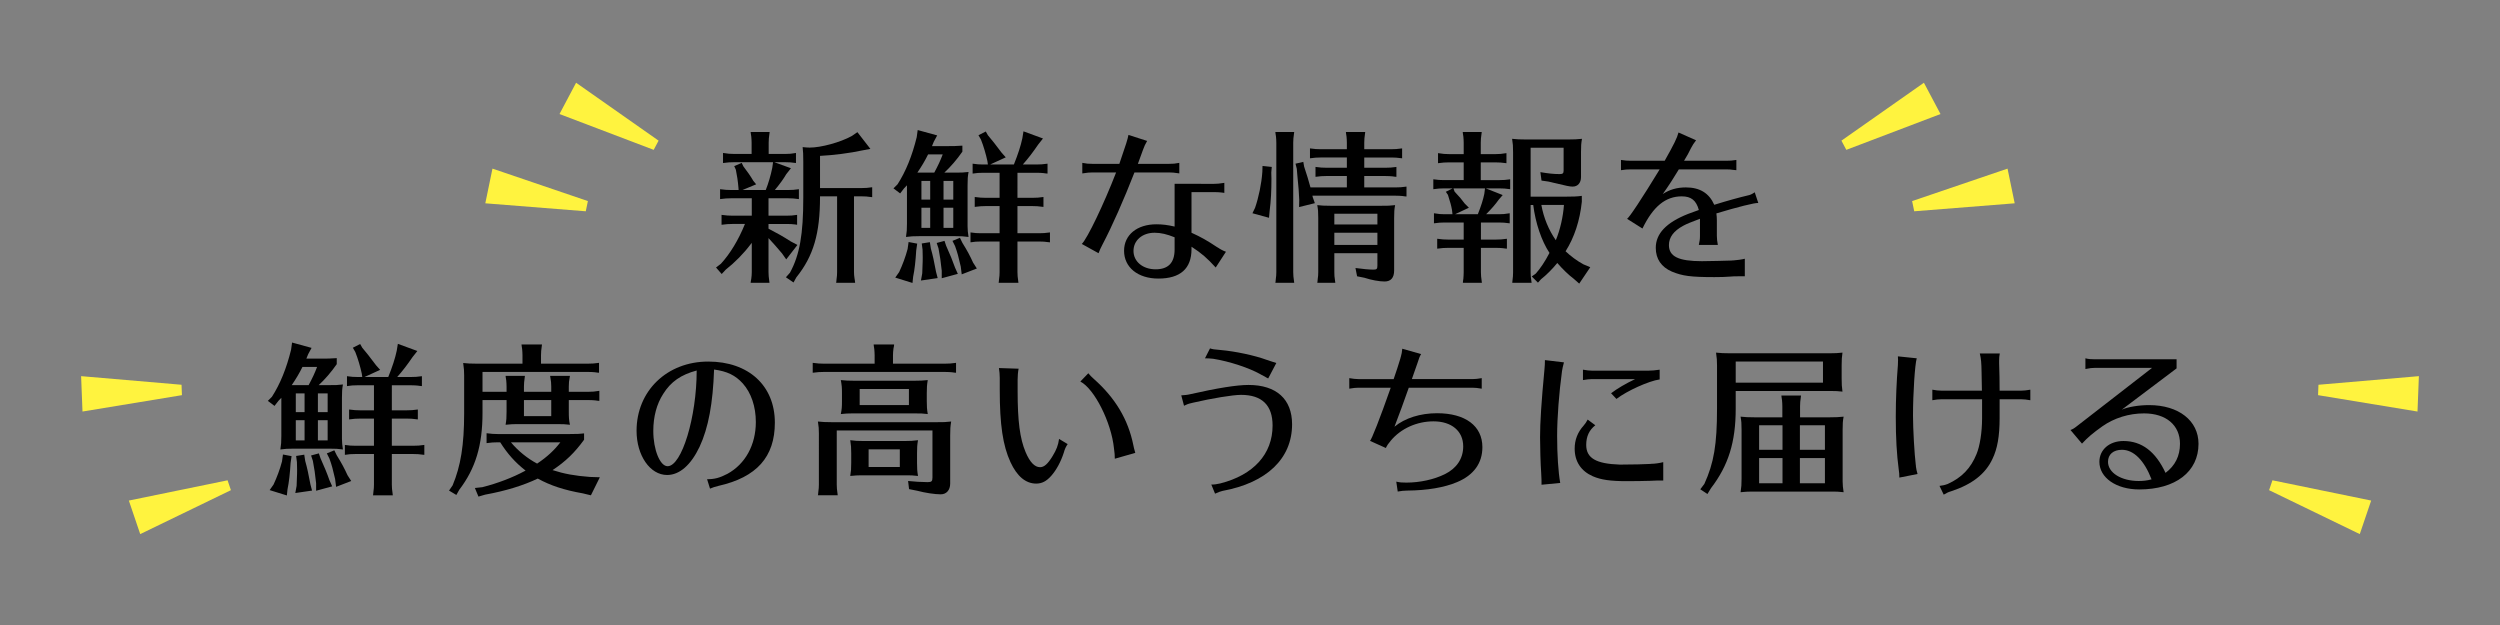 <?xml version="1.0" encoding="utf-8"?>
<!-- Generator: Adobe Illustrator 15.1.0, SVG Export Plug-In . SVG Version: 6.00 Build 0)  -->
<!DOCTYPE svg PUBLIC "-//W3C//DTD SVG 1.1//EN" "http://www.w3.org/Graphics/SVG/1.1/DTD/svg11.dtd">
<svg version="1.1" id="レイヤー_1" xmlns="http://www.w3.org/2000/svg" xmlns:xlink="http://www.w3.org/1999/xlink" x="0px"
	 y="0px" width="400px" height="100px" viewBox="0 0 400 100" enable-background="new 0 0 400 100" xml:space="preserve">
<rect x="0" y="0" width="400" height="100" fill="#808080" stroke="none"/>
<g>
	<path d="M116.93,31.727c-0.624,0-0.884,0.026-1.716,0.13v-1.586c0.806,0.104,1.144,0.13,1.716,0.13h1.248l-0.026-0.364
		c-0.078-0.988-0.234-2.028-0.416-2.886l-0.26-0.572l1.196-0.52l0.26,0.546c0.598,0.78,1.222,1.664,1.586,2.314l0.468,0.572
		l-2.184,0.91h3.718c0.416-1.04,0.806-2.366,1.04-3.536l0.13-0.91h-6.266c-0.65,0-0.91,0.026-1.742,0.13v-1.612
		c0.832,0.13,1.118,0.156,1.742,0.156h2.834v-1.794c0-0.338-0.026-0.65-0.052-0.962l-0.078-0.52l-0.026-0.234h3.042
		c-0.13,0.988-0.156,1.17-0.156,1.716v1.794h2.704c0.624,0,0.936-0.026,1.664-0.156v1.612c-0.806-0.104-0.988-0.13-1.664-0.13
		h-1.794l2.652,0.962l-0.754,0.962c-0.442,0.754-0.962,1.482-1.82,2.522h2.158c0.624,0,0.962-0.026,1.69-0.13v1.586
		c-0.832-0.104-1.014-0.13-1.69-0.13h-3.172v2.782h2.912c0.65,0,0.962-0.026,1.664-0.13v1.586l-0.312-0.052
		c-0.494-0.052-0.728-0.078-1.352-0.078h-2.912v0.754c1.404,0.728,2.288,1.222,3.588,2.054l1.04,0.546l-1.794,2.314l-0.676-0.962
		c-0.858-1.014-1.404-1.638-2.158-2.444v5.435c0,0.572,0.026,0.676,0.156,1.716h-3.016c0.026-0.182,0.026-0.286,0.104-0.65
		c0.052-0.442,0.078-0.676,0.078-1.066v-4.681c-0.026,0.026-0.182,0.208-0.182,0.234c-1.092,1.456-2.496,2.886-3.978,4.056
		l-0.65,0.702l-0.91-1.04l0.78-0.598c1.456-1.586,2.808-3.796,3.848-6.37h-2.028c-0.624,0-0.884,0.026-1.716,0.13v-1.586
		c0.806,0.104,1.144,0.13,1.716,0.13h3.12v-2.782H116.93z M131.204,31.493c0,5.876-1.04,9.464-3.796,12.896l-0.442,0.806
		l-1.222-0.832l0.65-0.729c1.56-2.86,2.132-6.162,2.132-12.012v-5.798c0-1.17-0.026-1.482-0.104-2.288
		c0.52,0.052,0.806,0.078,1.118,0.078c1.82,0,4.889-0.832,6.734-1.846l0.91-0.624l2.08,2.678l-1.248,0.234
		c-2.028,0.442-4.68,0.78-6.812,0.884v5.148h6.683c0.624,0,0.936-0.026,1.664-0.13v1.586l-0.26-0.026
		c-0.572-0.078-0.806-0.104-1.404-0.104h-1.248v12.117c0,0.364,0.026,0.572,0.078,0.962l0.052,0.312l0.052,0.442h-3.042l0.026-0.13
		l0.052-0.52c0.052-0.338,0.078-0.65,0.078-1.066V31.415h-2.73V31.493z"/>
	<path d="M152.836,27.619c0.962,0,1.274,0,2.132-0.104c-0.13,0.728-0.156,1.17-0.156,2.132v6.11v0.286v0.182
		c0,0.494,0.052,1.092,0.156,1.69c-0.884-0.104-1.04-0.13-2.132-0.13h-5.746c-1.092,0-1.222,0.026-2.132,0.13
		c0.13-0.858,0.156-1.17,0.156-2.158v-6.11c-0.156,0.182-0.208,0.234-0.468,0.494l-0.624,0.806l-1.066-0.806l0.65-0.65
		c1.326-2.054,2.34-4.576,3.068-7.54l0.156-1.144l3.12,0.858l-0.546,1.014c-0.156,0.364-0.182,0.416-0.286,0.702h1.976
		c1.378,0,1.95,0,2.886-0.078v0.962c-0.884,1.274-1.924,2.47-2.886,3.354H152.836z M146.752,38.981l-0.156,1.092
		c-0.104,1.716-0.26,3.094-0.494,4.212l-0.104,0.988l-2.756-0.858l0.624-0.884c0.546-1.17,1.014-2.418,1.352-3.692l0.156-1.118
		L146.752,38.981z M149.482,27.619c0.598-1.118,0.962-1.872,1.352-2.912h-2.34c-0.468,0.962-1.04,1.924-1.716,2.912h0.13h0.182
		H149.482z M148.936,39.761c0.312,1.092,0.52,2.08,0.832,3.744l0.26,0.988l-2.678,0.39l0.208-1.144l0.026-0.702
		c0.052-1.248,0.052-1.404,0.052-1.872c0-0.26,0-0.676-0.026-1.222l-0.13-0.988l1.3-0.208L148.936,39.761z M148.832,31.935v-2.99
		h-1.404v2.99H148.832z M147.428,36.459h1.404v-3.225h-1.404V36.459z M151.38,39.319c0.65,1.456,1.04,2.392,1.43,3.51l0.442,0.988
		l-2.574,0.702v-1.196c-0.13-1.326-0.312-2.548-0.52-3.588l-0.286-0.858l1.248-0.338L151.38,39.319z M150.964,31.935h1.561v-2.99
		h-1.561V31.935z M150.964,36.459h1.561v-3.225h-1.561V36.459z M153.98,38.851c0.754,1.196,1.3,2.236,1.716,3.172l0.598,0.936
		l-2.418,0.936l-0.156-1.248c-0.364-1.586-0.52-2.184-0.91-3.276l-0.416-0.832l1.196-0.494L153.98,38.851z M162.794,31.649h2.444
		c0.624,0,0.962-0.026,1.716-0.13v1.586l-0.26-0.026c-0.598-0.078-0.832-0.104-1.456-0.104h-2.444v4.342h3.484
		c0.624,0,0.962-0.026,1.716-0.13v1.586l-0.26-0.026c-0.598-0.078-0.832-0.104-1.456-0.104h-3.484v4.889
		c0,0.572,0.026,0.676,0.156,1.716h-3.172l0.026-0.13l0.052-0.52c0.052-0.338,0.078-0.65,0.078-1.066v-4.889h-3.016
		c-0.78,0-0.832,0.026-1.638,0.13v-1.586c0.702,0.104,1.04,0.13,1.638,0.13h3.016v-4.342h-2.262c-0.624,0-0.884,0.026-1.716,0.13
		v-1.586c0.806,0.104,1.145,0.13,1.716,0.13h2.262v-4.004h-2.652c-0.624,0-0.988,0.026-1.664,0.13v-1.586
		c0.702,0.104,1.092,0.13,1.664,0.13h0.78l-0.078-0.546c-0.208-0.988-0.624-2.444-1.04-3.458l-0.39-0.676l1.17-0.598l0.338,0.598
		c0.624,0.728,1.196,1.456,2.21,2.808l0.65,0.728l-2.496,1.144h3.796c0.65-1.612,1.092-2.964,1.352-4.186l0.182-1.118l3.12,1.144
		l-0.78,0.988c-0.78,1.144-1.56,2.184-2.444,3.172h2.236c0.598,0,0.988-0.026,1.716-0.13v1.586l-0.286-0.026l-0.364-0.052
		c-0.286-0.026-0.624-0.052-1.066-0.052h-3.094V31.649z"/>
	<path d="M173.168,26.059c0.65,0.13,1.014,0.156,1.612,0.156h4.316l0.078-0.234c1.014-2.938,1.248-3.692,1.378-4.395l2.99,0.962
		c-0.286,0.468-0.468,0.884-0.676,1.456c-0.286,0.806-0.442,1.248-0.728,2.002l-0.078,0.208h5.018c0.598,0,0.962-0.026,1.612-0.156
		v1.69l-0.156-0.026c-0.754-0.104-0.936-0.13-1.456-0.13h-5.564c-1.716,4.394-3.562,8.581-5.122,11.544
		c-0.234,0.442-0.494,0.988-0.624,1.378l-2.678-1.482c0.884-0.858,3.536-6.396,5.486-11.44h-3.796c-0.546,0-0.676,0.026-1.612,0.156
		V26.059z M194.281,29.413c0.494,0,0.728-0.026,1.612-0.156v1.612l-0.13-0.026l-0.416-0.052c-0.26-0.026-0.624-0.052-1.066-0.052
		h-3.64v6.5c1.534,0.702,2.47,1.222,4.108,2.314l0.104,0.052c0.364,0.26,0.91,0.546,1.3,0.676l-1.638,2.522
		c-1.378-1.508-2.236-2.262-3.874-3.328v0.39c0,3.12-1.794,4.707-5.304,4.707c-3.276,0-5.486-1.794-5.486-4.446
		c0-2.548,2.08-4.238,5.174-4.238c0.936,0,1.794,0.104,2.912,0.364v-6.838H194.281z M187.937,37.967
		c-1.222-0.494-2.21-0.728-3.198-0.728c-1.976,0-3.38,1.222-3.38,2.912s1.482,2.938,3.536,2.938c2.028,0,3.042-1.04,3.042-3.172
		V37.967z"/>
	<path d="M203.483,26.709l-0.077,0.884c0.025,0.494,0.025,0.858,0.025,1.04c0,1.846-0.078,3.484-0.286,5.096l-0.104,1.118
		l-2.651-0.728l0.416-0.858c0.571-1.638,1.04-3.874,1.17-5.772l0.026-0.936L203.483,26.709z M204.082,45.118l0.052-0.52
		c0.052-0.338,0.078-0.65,0.078-1.066V22.834c0-0.338-0.026-0.65-0.052-0.962l-0.078-0.52l-0.026-0.234h3.017
		c-0.131,0.988-0.156,1.17-0.156,1.716v20.697c0,0.572,0.025,0.676,0.156,1.716h-3.017L204.082,45.118z M218.278,26.839h3.433
		c0.598,0,0.987-0.026,1.715-0.13v1.586l-0.285-0.026l-0.364-0.052c-0.286-0.026-0.624-0.052-1.065-0.052h-3.433v1.82h5.044
		c0.598,0,0.988-0.026,1.717-0.13v1.586l-0.287-0.026l-0.363-0.052c-0.286-0.026-0.624-0.052-1.066-0.052h-13.338l0.052,0.234
		l0.338,0.962l-2.522,0.624l0.026-1.145c-0.052-1.196-0.104-1.95-0.312-4.004l-0.078-0.962l-0.209-0.832l1.248-0.286l0.131,0.754
		c0.363,1.066,0.806,2.522,1.014,3.328h5.824v-1.82h-3.303c-0.649,0-0.909,0.026-1.715,0.13v-1.586
		c0.779,0.104,1.117,0.13,1.715,0.13h3.303v-1.638h-4.212c-0.624,0-0.884,0.026-1.69,0.13v-1.586c0.754,0.104,1.118,0.13,1.69,0.13
		h4.212v-1.04c0-0.338-0.025-0.65-0.052-0.962l-0.078-0.52l-0.026-0.234h3.094c-0.129,0.988-0.155,1.17-0.155,1.716v1.04h4.342
		c0.65,0,0.858-0.026,1.716-0.13v1.586c-0.91-0.104-1.039-0.13-1.716-0.13h-4.342V26.839z M213.494,43.532
		c0,0.546,0,0.624,0.156,1.716h-2.887l0.026-0.13l0.052-0.52c0.053-0.338,0.078-0.65,0.078-1.066v-8.659
		c0-1.066-0.025-1.274-0.156-2.054c0.754,0.078,1.092,0.104,2.106,0.104h8.216c0.963,0,1.274,0,2.133-0.104
		c-0.131,0.676-0.156,1.118-0.156,2.054v8.398c0,1.17-0.52,1.768-1.534,1.768c-0.832,0-2.132-0.234-3.224-0.598l-1.17-0.234
		l-0.261-1.326c1.066,0.156,2.263,0.26,2.886,0.26c0.521,0,0.625-0.13,0.625-0.65v-1.977h-6.891V43.532z M220.385,34.197h-6.891
		v1.716h6.891V34.197z M213.494,37.239v1.95h6.891v-1.95H213.494z"/>
	<path d="M236.945,38.332h2.445c0.598,0,0.987-0.026,1.715-0.13v1.586l-0.285-0.026l-0.364-0.052
		c-0.286-0.026-0.624-0.052-1.065-0.052h-2.445v3.875c0,0.572,0.026,0.676,0.156,1.716h-3.042c0.026-0.338,0.026-0.364,0.078-0.65
		c0.026-0.416,0.052-0.624,0.052-1.066v-3.875h-2.521c-0.624,0-0.91,0.026-1.717,0.13v-1.586c0.807,0.104,1.145,0.13,1.717,0.13
		h2.521v-2.73h-3.094c-0.598,0-0.884,0.026-1.664,0.13v-1.612c0.807,0.13,1.092,0.156,1.664,0.156h1.3l-0.077-0.676
		c-0.156-0.832-0.234-1.092-0.65-2.418l-0.338-0.494l1.092-0.546h-1.404c-0.624,0-0.884,0.026-1.689,0.13v-1.586
		c0.754,0.104,1.117,0.13,1.689,0.13h3.172v-2.834h-2.392c-0.624,0-0.91,0.026-1.716,0.13v-1.612
		c0.857,0.13,1.092,0.156,1.716,0.156h2.392v-1.82c0-0.338-0.025-0.65-0.052-0.962l-0.078-0.52l-0.026-0.234h3.043
		c-0.131,0.988-0.156,1.17-0.156,1.716v1.82h2.393c0.623,0,0.884-0.026,1.716-0.156v1.612c-0.91-0.104-1.04-0.13-1.716-0.13h-2.393
		v2.834h3.016c0.625,0,0.963-0.026,1.69-0.13v1.586c-0.832-0.104-1.014-0.13-1.69-0.13h-2.209l2.703,1.066l-0.649,0.754
		c-0.468,0.676-1.171,1.482-2.003,2.314h2.055c0.65,0,0.91-0.026,1.716-0.156v1.612c-0.884-0.104-1.014-0.13-1.716-0.13h-2.887
		V38.332z M232.552,30.141l0.183,0.52c0.701,0.728,1.222,1.352,1.611,1.898l0.676,0.676l-2.21,1.04h3.641
		c0.52-1.3,0.858-2.366,1.04-3.276l0.104-0.858H232.552z M253.093,32.273c-0.312,3.016-1.196,5.72-2.601,7.931
		c0.78,0.754,1.872,1.56,2.834,2.08l1.118,0.468l-1.768,2.626l-0.884-0.78c-0.807-0.598-1.742-1.508-2.627-2.522
		c-0.754,0.936-1.794,1.976-2.6,2.6l-0.494,0.546l-0.988-0.988l0.65-0.468c0.729-0.832,1.456-1.898,2.184-3.302
		c-1.273-1.924-2.236-4.758-2.6-7.67h-0.416v10.816c0,0.572,0.025,0.676,0.156,1.638h-3.095l0.026-0.286
		c0.078-0.65,0.104-0.858,0.104-1.352V24.343c0-1.04-0.025-1.248-0.156-2.132c0.781,0.078,1.197,0.104,2.158,0.104h6.865
		c0.961,0,1.352-0.026,2.158-0.104c-0.131,0.754-0.156,1.145-0.156,2.132v4.004c0,0.91-0.521,1.508-1.326,1.508
		c-0.469,0-0.858-0.078-3.12-0.624l-0.312-0.078l-0.468-0.104l-1.092-0.156l-0.182-1.352c1.195,0.208,2.105,0.312,3.094,0.312
		c0.494,0,0.624-0.13,0.624-0.572v-3.64h-5.278v7.827h5.382c1.404,0,2.054-0.026,2.809-0.13V32.273z M246.618,32.793
		c0.364,2.054,1.17,4.004,2.314,5.642c0.702-1.69,1.17-3.796,1.3-5.642H246.618z"/>
	<path d="M259.357,25.591c0.676,0.104,1.015,0.13,1.586,0.13h5.408c1.509-2.678,1.977-3.64,2.211-4.524l2.808,1.248
		c-0.338,0.416-0.571,0.806-0.806,1.248c-0.338,0.702-0.676,1.326-1.118,2.028h6.761c0.571,0,0.936-0.026,1.611-0.13v1.638
		c-0.052,0-0.234-0.026-0.546-0.052c-0.26-0.052-0.624-0.078-1.065-0.078h-7.593c-0.78,1.3-1.509,2.444-2.574,3.952
		c1.04-0.702,2.263-1.066,3.692-1.066c2.236,0,3.718,0.91,4.55,2.782c2.158-0.676,4.082-1.196,5.408-1.508
		c0.312-0.052,0.65-0.208,1.066-0.494l0.571,1.716c-0.468-0.078-3.354,0.65-6.708,1.664c0.052,0.364,0.078,0.754,0.078,1.118v2.47
		c0,0.468,0.052,0.884,0.156,1.456h-3.042c0.13-0.598,0.182-0.91,0.182-1.456v-2.73c-1.508,0.572-2.054,0.78-2.678,1.118
		c-1.534,0.832-2.288,1.846-2.288,3.094c0,1.82,1.534,2.574,5.278,2.574c1.195,0,3.926-0.078,4.758-0.104l0.234-0.026h0.104
		c0.416-0.026,1.274-0.13,1.768-0.26v2.808h-0.155h-0.962c-0.572,0-0.624,0-1.301,0.052c-0.649,0.052-1.377,0.078-2.443,0.078
		c-3.797,0-5.123-0.182-6.812-0.884c-1.689-0.728-2.574-2.028-2.574-3.796c0-2.288,1.69-4.056,5.174-5.434
		c0.391-0.156,0.91-0.338,1.717-0.624c-0.416-1.534-1.223-2.184-2.73-2.184c-2.6,0-4.576,1.612-6.292,5.148l-2.47-1.56
		c0.312-0.104,2.392-3.25,5.226-7.904h-4.603c-0.571,0-0.936,0.026-1.586,0.13V25.591z"/>
	<path d="M52.736,61.619c0.962,0,1.274,0,2.132-0.104c-0.13,0.727-0.156,1.17-0.156,2.131v6.111v0.285v0.182
		c0,0.494,0.052,1.093,0.156,1.691c-0.884-0.105-1.04-0.131-2.132-0.131H46.99c-1.092,0-1.222,0.025-2.132,0.131
		c0.13-0.859,0.156-1.171,0.156-2.158v-6.111c-0.156,0.183-0.208,0.234-0.468,0.494l-0.624,0.807l-1.066-0.807l0.65-0.65
		c1.326-2.053,2.34-4.576,3.068-7.539l0.156-1.145l3.12,0.857l-0.546,1.015c-0.156,0.364-0.182,0.416-0.286,0.702h1.976
		c1.378,0,1.95,0,2.886-0.078v0.962c-0.884,1.274-1.924,2.47-2.886,3.354H52.736z M46.652,72.981l-0.156,1.092
		c-0.104,1.716-0.26,3.095-0.494,4.212l-0.104,0.988l-2.756-0.857l0.624-0.885c0.546-1.17,1.014-2.418,1.352-3.691l0.156-1.119
		L46.652,72.981z M49.382,61.619c0.598-1.118,0.962-1.873,1.352-2.912h-2.34c-0.468,0.962-1.04,1.924-1.716,2.912h0.13h0.182H49.382
		z M48.836,73.762c0.312,1.092,0.52,2.08,0.832,3.744l0.26,0.988l-2.678,0.389l0.208-1.143l0.026-0.703
		c0.052-1.248,0.052-1.404,0.052-1.871c0-0.261,0-0.677-0.026-1.223l-0.13-0.988l1.3-0.207L48.836,73.762z M48.732,65.936v-2.99
		h-1.404v2.99H48.732z M47.328,70.459h1.404v-3.225h-1.404V70.459z M51.28,73.319c0.65,1.456,1.04,2.392,1.43,3.511l0.442,0.987
		l-2.574,0.702v-1.195c-0.13-1.326-0.312-2.549-0.52-3.589l-0.286-0.858l1.248-0.338L51.28,73.319z M50.864,65.936h1.56v-2.99h-1.56
		V65.936z M50.864,70.459h1.56v-3.225h-1.56V70.459z M53.88,72.852c0.754,1.195,1.3,2.236,1.716,3.172l0.598,0.936l-2.418,0.937
		l-0.156-1.248c-0.364-1.586-0.52-2.185-0.91-3.276l-0.416-0.832l1.196-0.494L53.88,72.852z M62.694,65.648h2.444
		c0.624,0,0.962-0.025,1.716-0.129v1.586l-0.26-0.026c-0.598-0.078-0.832-0.104-1.456-0.104h-2.444v4.343h3.484
		c0.624,0,0.962-0.026,1.716-0.13v1.586l-0.26-0.025c-0.598-0.078-0.832-0.105-1.456-0.105h-3.484v4.889
		c0,0.572,0.026,0.676,0.156,1.717h-3.172l0.026-0.131l0.052-0.52c0.052-0.338,0.078-0.65,0.078-1.066v-4.889h-3.016
		c-0.78,0-0.832,0.027-1.638,0.131v-1.586c0.702,0.104,1.04,0.13,1.638,0.13h3.016v-4.343h-2.262c-0.624,0-0.884,0.026-1.716,0.131
		V65.52c0.806,0.104,1.144,0.129,1.716,0.129h2.262v-4.004h-2.652c-0.624,0-0.988,0.026-1.664,0.131v-1.586
		c0.702,0.104,1.092,0.129,1.664,0.129h0.78l-0.078-0.545c-0.208-0.988-0.624-2.445-1.04-3.459l-0.39-0.676l1.17-0.598l0.338,0.598
		c0.624,0.729,1.196,1.456,2.21,2.809l0.65,0.728l-2.496,1.144h3.796c0.65-1.611,1.092-2.963,1.352-4.186l0.182-1.118l3.12,1.144
		l-0.78,0.988c-0.78,1.145-1.56,2.184-2.444,3.172h2.236c0.598,0,0.988-0.025,1.716-0.129v1.586l-0.286-0.026l-0.364-0.052
		c-0.286-0.026-0.624-0.053-1.066-0.053h-3.094V65.648z"/>
	<path d="M77.202,66.064c0,5.201-1.118,8.893-3.718,12.299l-0.468,0.832l-1.17-0.701l0.572-0.832
		c1.3-3.095,1.846-6.475,1.846-11.545v-5.746v-0.286c0-0.755-0.026-1.093-0.156-2.003c0.754,0.078,1.118,0.105,2.132,0.105h7.358
		v-1.354c0-0.338-0.026-0.649-0.052-0.961l-0.078-0.521l-0.026-0.233h3.276c-0.13,0.988-0.156,1.17-0.156,1.715v1.354h7.566
		c0.598,0,0.988-0.027,1.716-0.131v1.586l-0.286-0.025l-0.364-0.053c-0.286-0.025-0.624-0.052-1.066-0.052H77.202v3.173h3.848
		v-0.832c0-0.365-0.026-0.677-0.052-0.988l-0.078-0.494l-0.026-0.234h3.094c-0.13,1.014-0.156,1.17-0.156,1.717v0.832H88.2v-0.832
		c0-0.547-0.026-0.807-0.182-1.717h3.172c-0.156,0.807-0.182,1.17-0.182,1.717v0.832h3.172c0.624,0,0.91-0.027,1.716-0.156v1.611
		l-0.286-0.025l-0.364-0.053c-0.286-0.025-0.624-0.051-1.066-0.051h-3.172v1.846c0,0.91,0.026,1.377,0.182,2.105
		c-0.91-0.104-1.014-0.104-2.158-0.104h-6.006H82.61c-0.598,0-0.858,0.025-1.716,0.104c0.13-0.806,0.156-1.039,0.156-2.105v-1.846
		h-3.848V66.064z M79.594,70.771c-0.65,0-0.91,0.025-1.742,0.13v-1.587c0.806,0.105,1.17,0.131,1.742,0.131h10.608h0.598h0.416
		c1.118,0,1.69-0.025,2.236-0.104v1.014c-1.508,2.08-2.964,3.484-5.044,4.861c1.872,0.599,3.536,0.91,5.98,1.093l1.586,0.052
		l-1.43,2.887l-1.3-0.312c-2.964-0.52-5.174-1.248-7.202-2.366c-2.288,1.093-5.123,1.976-8.424,2.574l-1.066,0.312l-0.572-1.377
		l1.196-0.131c2.47-0.623,4.889-1.561,6.761-2.574l0.156-0.078c-1.664-1.299-2.912-2.703-4.056-4.523H79.594z M81.752,70.771
		c1.145,1.378,2.626,2.574,4.187,3.406c1.638-1.092,2.756-2.158,3.718-3.406H81.752z M83.832,64.012v2.573H88.2v-2.573H83.832z"/>
	<path d="M113.134,76.674c1.196,0,2.002-0.209,3.25-0.858c2.86-1.56,4.55-4.628,4.55-8.294c0-2.471-0.754-4.681-2.08-6.162
		c-1.196-1.326-2.522-1.951-4.602-2.236c-0.182,5.408-0.91,9.334-2.314,12.35c-1.378,2.912-3.198,4.525-5.2,4.525
		c-2.73,0-4.888-3.121-4.888-7.072c0-6.371,4.862-11.077,11.466-11.077c6.448,0,10.66,3.849,10.66,9.776
		c0,5.486-2.912,8.736-9.022,10.115c-0.546,0.129-0.936,0.26-1.352,0.441L113.134,76.674z M106.114,63.023
		c-1.04,1.611-1.586,3.64-1.586,5.928c0,2.99,1.066,5.643,2.288,5.643c2.262,0,4.654-7.853,4.654-15.314
		C108.948,59.955,107.336,61.072,106.114,63.023z"/>
	<path d="M139.94,56.834c0-0.338-0.026-0.649-0.052-0.961l-0.078-0.521l-0.026-0.233h3.276l-0.026,0.26l-0.078,0.39
		c-0.052,0.494-0.078,0.677-0.078,1.065v1.354h8.347c0.624,0,0.962-0.027,1.742-0.131v1.586l-0.286-0.025l-0.364-0.053
		c-0.286-0.025-0.65-0.052-1.092-0.052h-19.449c-0.65,0-0.91,0.026-1.742,0.13v-1.586c0.806,0.104,1.17,0.131,1.742,0.131h8.165
		V56.834z M150.054,67.547c0.936,0,1.248,0,2.132-0.104c-0.13,0.832-0.156,1.195-0.156,2.236v7.695c0,1.041-0.598,1.717-1.508,1.717
		c-0.962,0-2.496-0.234-3.771-0.572l-1.3-0.26l-0.156-1.301c0.91,0.104,2.262,0.183,3.12,0.183c0.624,0,0.78-0.13,0.78-0.728v-7.541
		h-15.314v8.658c0,0.572,0.026,0.676,0.156,1.717h-3.172l0.026-0.131l0.052-0.52c0.052-0.338,0.078-0.65,0.078-1.066V69.68v-0.338
		c0-0.754-0.026-1.041-0.156-1.898c0.78,0.078,1.196,0.104,2.158,0.104H150.054z M146.284,60.917c0.962,0,1.352-0.026,2.158-0.104
		c-0.13,0.754-0.156,1.196-0.156,2.08v1.301c0,0.806,0.026,1.3,0.156,2.054c-0.91-0.104-1.014-0.104-2.158-0.104h-9.594h-0.364
		c-0.65,0-1.04,0.026-1.794,0.104c0.156-0.806,0.182-1.118,0.182-2.054v-1.301c0-0.91-0.026-1.195-0.182-2.08
		c0.78,0.078,1.196,0.104,2.158,0.104H146.284z M144.724,70.562c0.988,0,1.3-0.025,2.158-0.129c-0.13,0.754-0.156,1.17-0.156,2.08
		v1.56c0,0.832,0.026,1.326,0.156,2.08c-0.91-0.104-1.014-0.104-2.158-0.104h-6.552h-0.416c-0.598,0-0.832,0.027-1.716,0.104
		c0.13-0.832,0.156-1.092,0.156-2.08v-1.56c0-0.963-0.026-1.17-0.156-2.08c0.78,0.104,1.196,0.129,2.132,0.129H144.724z
		 M137.548,62.242v2.574h7.878v-2.574H137.548z M138.978,71.889v2.834h4.992v-2.834H138.978z"/>
	<path d="M170.828,71.057c-0.26,0.365-0.468,0.781-0.624,1.379c-0.468,1.455-1.196,2.781-2.002,3.691
		c-0.78,0.885-1.508,1.248-2.418,1.248c-1.664,0-3.068-1.17-4.108-3.432c-1.222-2.652-1.716-6.006-1.716-11.545v-1.949
		c0-0.547-0.052-1.041-0.13-1.561l3.146,0.104c-0.104,0.521-0.156,1.197-0.156,1.769v1.847c0,4.758,0.364,7.566,1.274,9.725
		c0.676,1.611,1.456,2.418,2.314,2.418c0.65,0,1.222-0.494,2.002-1.769c0.624-1.015,0.91-1.769,1.04-2.757L170.828,71.057z
		 M178.368,73.397c0-0.521-0.026-0.937-0.13-1.638c-0.416-4.187-3.146-9.568-5.382-10.713l1.274-1.326
		c0.208,0.26,0.598,0.676,0.884,0.91c3.432,3.042,5.486,6.475,6.318,10.582c0.026,0.182,0.156,0.729,0.312,1.248L178.368,73.397z"/>
	<path d="M189.002,63.257c0.468-0.026,1.014-0.077,1.43-0.183c4.368-0.987,7.437-1.481,9.334-1.481c4.447,0,6.968,2.263,6.968,6.292
		c0,5.486-4.057,9.361-11.128,10.66c-0.312,0.078-0.65,0.183-1.196,0.443l-0.598-1.457c0.52,0,0.832-0.052,1.43-0.182
		c5.33-1.352,8.372-4.707,8.372-9.256c0-3.25-1.69-4.914-5.044-4.914c-1.326,0-4.628,0.545-7.67,1.248
		c-0.104,0.025-0.182,0.051-0.208,0.051l-0.104,0.026c-0.39,0.078-0.806,0.233-1.144,0.416L189.002,63.257z M202.652,60.423
		c-0.104-0.078-0.391-0.233-0.807-0.442l-0.182-0.104c-1.794-1.014-4.94-2.055-7.54-2.471c-0.52-0.051-0.858-0.078-1.326-0.078
		l0.806-1.586c0.39,0.131,0.676,0.183,1.69,0.26c2.366,0.209,5.435,0.859,7.41,1.587l0.104,0.026l0.363,0.129
		c0.754,0.261,0.78,0.261,1.041,0.338l-1.301,2.471L202.652,60.423z"/>
	<path d="M215.886,60.501c0.572,0.104,1.04,0.155,1.456,0.155h5.643c0.441-1.248,0.779-2.34,1.066-3.275l0.051-0.208l0.026-0.078
		c0.13-0.416,0.183-0.78,0.234-1.3l3.017,0.857c-0.209,0.338-0.339,0.625-0.599,1.482c-0.312,0.91-0.624,1.794-0.884,2.521h9.698
		c0.442,0,0.91-0.051,1.481-0.155v1.69c-0.623-0.104-0.987-0.156-1.481-0.156h-10.192c-0.754,2.158-1.586,4.42-2.288,6.24
		c1.664-1.379,4.134-2.158,6.812-2.158c4.525,0,7.255,2.027,7.255,5.434c0,2.549-1.378,4.473-4.056,5.591
		c-2.028,0.858-4.759,1.325-7.982,1.353c-0.469,0-0.963,0.051-1.508,0.155l-0.234-1.586c0.572,0.13,0.936,0.155,1.611,0.155
		c2.158,0,4.421-0.493,6.162-1.352c1.898-0.936,2.938-2.496,2.938-4.445c0-2.445-1.846-4.005-4.758-4.005
		c-2.652,0-5.2,1.144-6.812,3.068c-0.442,0.521-0.598,0.754-0.806,1.196l-2.549-1.145c0.209-0.025,1.639-3.691,3.328-8.502h-5.174
		c-0.441,0-0.832,0.052-1.456,0.156V60.501z"/>
	<path d="M246.645,77.558c0-0.702,0-0.937-0.053-1.847c-0.104-1.43-0.182-4.16-0.182-5.746c0-2.365,0.208-5.643,0.702-10.842
		c0.052-0.52,0.077-0.988,0.077-1.508l3.043,0.363c-0.156,0.598-0.26,1.014-0.312,1.404c-0.468,3.458-0.779,7.463-0.779,10.348
		c0,2.99,0.182,5.773,0.494,7.541L246.645,77.558z M266.119,76.881c-0.832,0-1.17,0-2.158,0.053
		c-0.78,0.025-2.444,0.052-3.666,0.052c-2.601,0-4.108-0.208-5.435-0.78c-1.897-0.832-2.912-2.365-2.912-4.42
		c0-1.404,0.468-2.626,1.456-3.719c0.208-0.233,0.441-0.571,0.624-0.936l1.222,0.91c-0.988,0.78-1.455,1.795-1.455,3.146
		c0,2.105,1.56,3.016,5.33,3.146h0.312c1.769,0,3.744-0.053,4.603-0.104l0.182-0.026h0.13c0.364,0,1.17-0.104,1.769-0.26V76.881z
		 M254.73,60.656c-0.442,0-0.832,0.053-1.456,0.156v-1.664c0.571,0.104,1.04,0.156,1.456,0.156h9.022
		c0.493,0,1.144-0.052,1.794-0.156v1.561c-1.717,0.234-5.227,1.82-6.916,3.12l-0.858-0.91c0.988-0.754,2.366-1.56,3.849-2.263
		H254.73z"/>
	<path d="M277.714,65.389c0,5.356-1.17,9.074-3.952,12.715l-0.572,0.936l-1.145-0.754l0.65-0.857
		c1.534-3.354,2.028-6.344,2.028-12.013v-6.708v-0.286c0-0.755-0.026-1.093-0.156-2.003c0.78,0.078,1.196,0.105,2.158,0.105h16.069
		c0.883,0,1.248-0.027,2.002-0.105c-0.104,0.729-0.131,1.145-0.131,2.055v2.105c0,0.885,0.026,1.301,0.131,2.08
		c-0.807-0.077-0.963-0.104-2.002-0.104h-15.081V65.389z M291.676,61.229v-3.38h-13.962v3.38H291.676z M292.82,66.768
		c0.962,0,1.352-0.026,2.158-0.104c-0.13,0.702-0.156,1.144-0.156,2.106v7.8v0.286v0.182c0,0.494,0.053,1.092,0.156,1.717
		c-0.91-0.104-1.014-0.104-2.158-0.104h-12.168h-0.364c-0.65,0-1.04,0.026-1.794,0.104c0.13-0.885,0.156-1.196,0.156-2.185v-7.8
		c0-1.066-0.026-1.301-0.156-2.106c0.779,0.078,1.195,0.104,2.158,0.104h4.523v-1.769c0-0.338-0.025-0.649-0.052-0.962l-0.078-0.52
		l-0.026-0.234h3.146c-0.13,0.988-0.156,1.17-0.156,1.716v1.769H292.82z M285.202,71.967v-3.926h-3.744v3.926H285.202z
		 M281.458,73.293v4.031h3.744v-4.031H281.458z M287.984,71.967h4.004v-3.926h-4.004V71.967z M287.984,77.324h4.004v-4.031h-4.004
		V77.324z"/>
	<path d="M303.896,76.414c0-0.521-0.026-0.807-0.104-1.326c-0.312-2.367-0.468-4.967-0.468-8.373c0-2.859,0.129-5.746,0.338-8.294
		c0.025-0.702,0.025-0.702,0.025-0.806c0-0.209,0-0.338-0.025-0.599l3.016,0.312c-0.286,0.91-0.598,5.564-0.598,9.18
		c0,2.157,0.234,6.188,0.441,7.852l0.026,0.182v0.104c0.052,0.39,0.13,0.78,0.26,1.196L303.896,76.414z M310.63,63.881
		c-0.442,0-0.884,0.053-1.456,0.156v-1.689c0.52,0.104,1.014,0.155,1.456,0.155h6.475c-0.026-1.456-0.052-2.496-0.052-2.86
		c-0.026-1.664-0.078-2.21-0.287-3.094h3.199c-0.078,0.416-0.104,0.729-0.104,1.145v0.416c0.052,1.949,0.078,2.392,0.078,4.394
		h3.458c0.416,0,0.884-0.052,1.456-0.155v1.689c-0.624-0.104-0.988-0.156-1.456-0.156h-3.458v3.016c0,2.912-0.364,4.914-1.144,6.527
		c-1.119,2.392-3.225,4.056-6.605,5.174c-0.441,0.13-0.676,0.234-1.195,0.546l-0.676-1.403c0.494-0.053,0.857-0.131,1.326-0.312
		c2.235-1.014,3.691-2.522,4.602-4.785c0.52-1.248,0.885-3.457,0.885-5.719v-3.043H310.63z"/>
	<path d="M335.122,58.863c-0.416,0-0.676,0.025-1.456,0.182v-1.717c0.494,0.131,0.91,0.156,1.456,0.156h13.131v1.457l-8.763,6.604
		c0.988-0.441,2.73-0.729,4.368-0.729c4.732,0,7.904,2.496,7.904,6.189c0,4.472-3.666,7.306-9.49,7.306
		c-3.666,0-6.37-1.872-6.37-4.421c0-1.949,1.612-3.328,3.849-3.328c2.938,0,5.147,1.691,6.734,5.098
		c1.533-1.145,2.313-2.705,2.313-4.654c0-2.99-2.236-4.863-5.746-4.863c-2.418,0-4.758,0.729-6.656,2.055
		c-1.534,1.092-2.366,1.794-3.224,2.73l-0.053,0.051l-1.846-2.184c0.338-0.104,0.598-0.26,1.118-0.676l11.935-9.256H335.122z
		 M339.517,71.967c-1.378,0-2.236,0.729-2.236,1.924c0,1.742,2.106,3.068,4.914,3.068c0.677,0,1.404-0.078,1.925-0.233
		c0.052,0,0.052,0,0.13-0.026C343.079,73.657,341.389,71.967,339.517,71.967z"/>
</g>
<polygon fill="#FFF33F" points="105.373,22.503 104.592,23.976 89.52,18.245 92.175,13.239 "/>
<polygon fill="#FFF33F" points="94.061,32.173 93.724,33.805 77.649,32.529 78.795,26.979 "/>
<polygon fill="#FFF33F" points="29.046,61.561 29.11,63.225 13.199,65.846 12.979,60.184 "/>
<polygon fill="#FFF33F" points="36.411,76.848 36.945,78.426 22.435,85.457 20.615,80.09 "/>
<polygon fill="#FFF33F" points="294.628,22.503 295.409,23.976 310.48,18.245 307.825,13.239 "/>
<polygon fill="#FFF33F" points="305.939,32.173 306.276,33.805 322.351,32.529 321.205,26.979 "/>
<polygon fill="#FFF33F" points="370.954,61.561 370.89,63.225 386.801,65.846 387.021,60.184 "/>
<polygon fill="#FFF33F" points="363.589,76.848 363.055,78.426 377.565,85.457 379.386,80.09 "/>
</svg>
